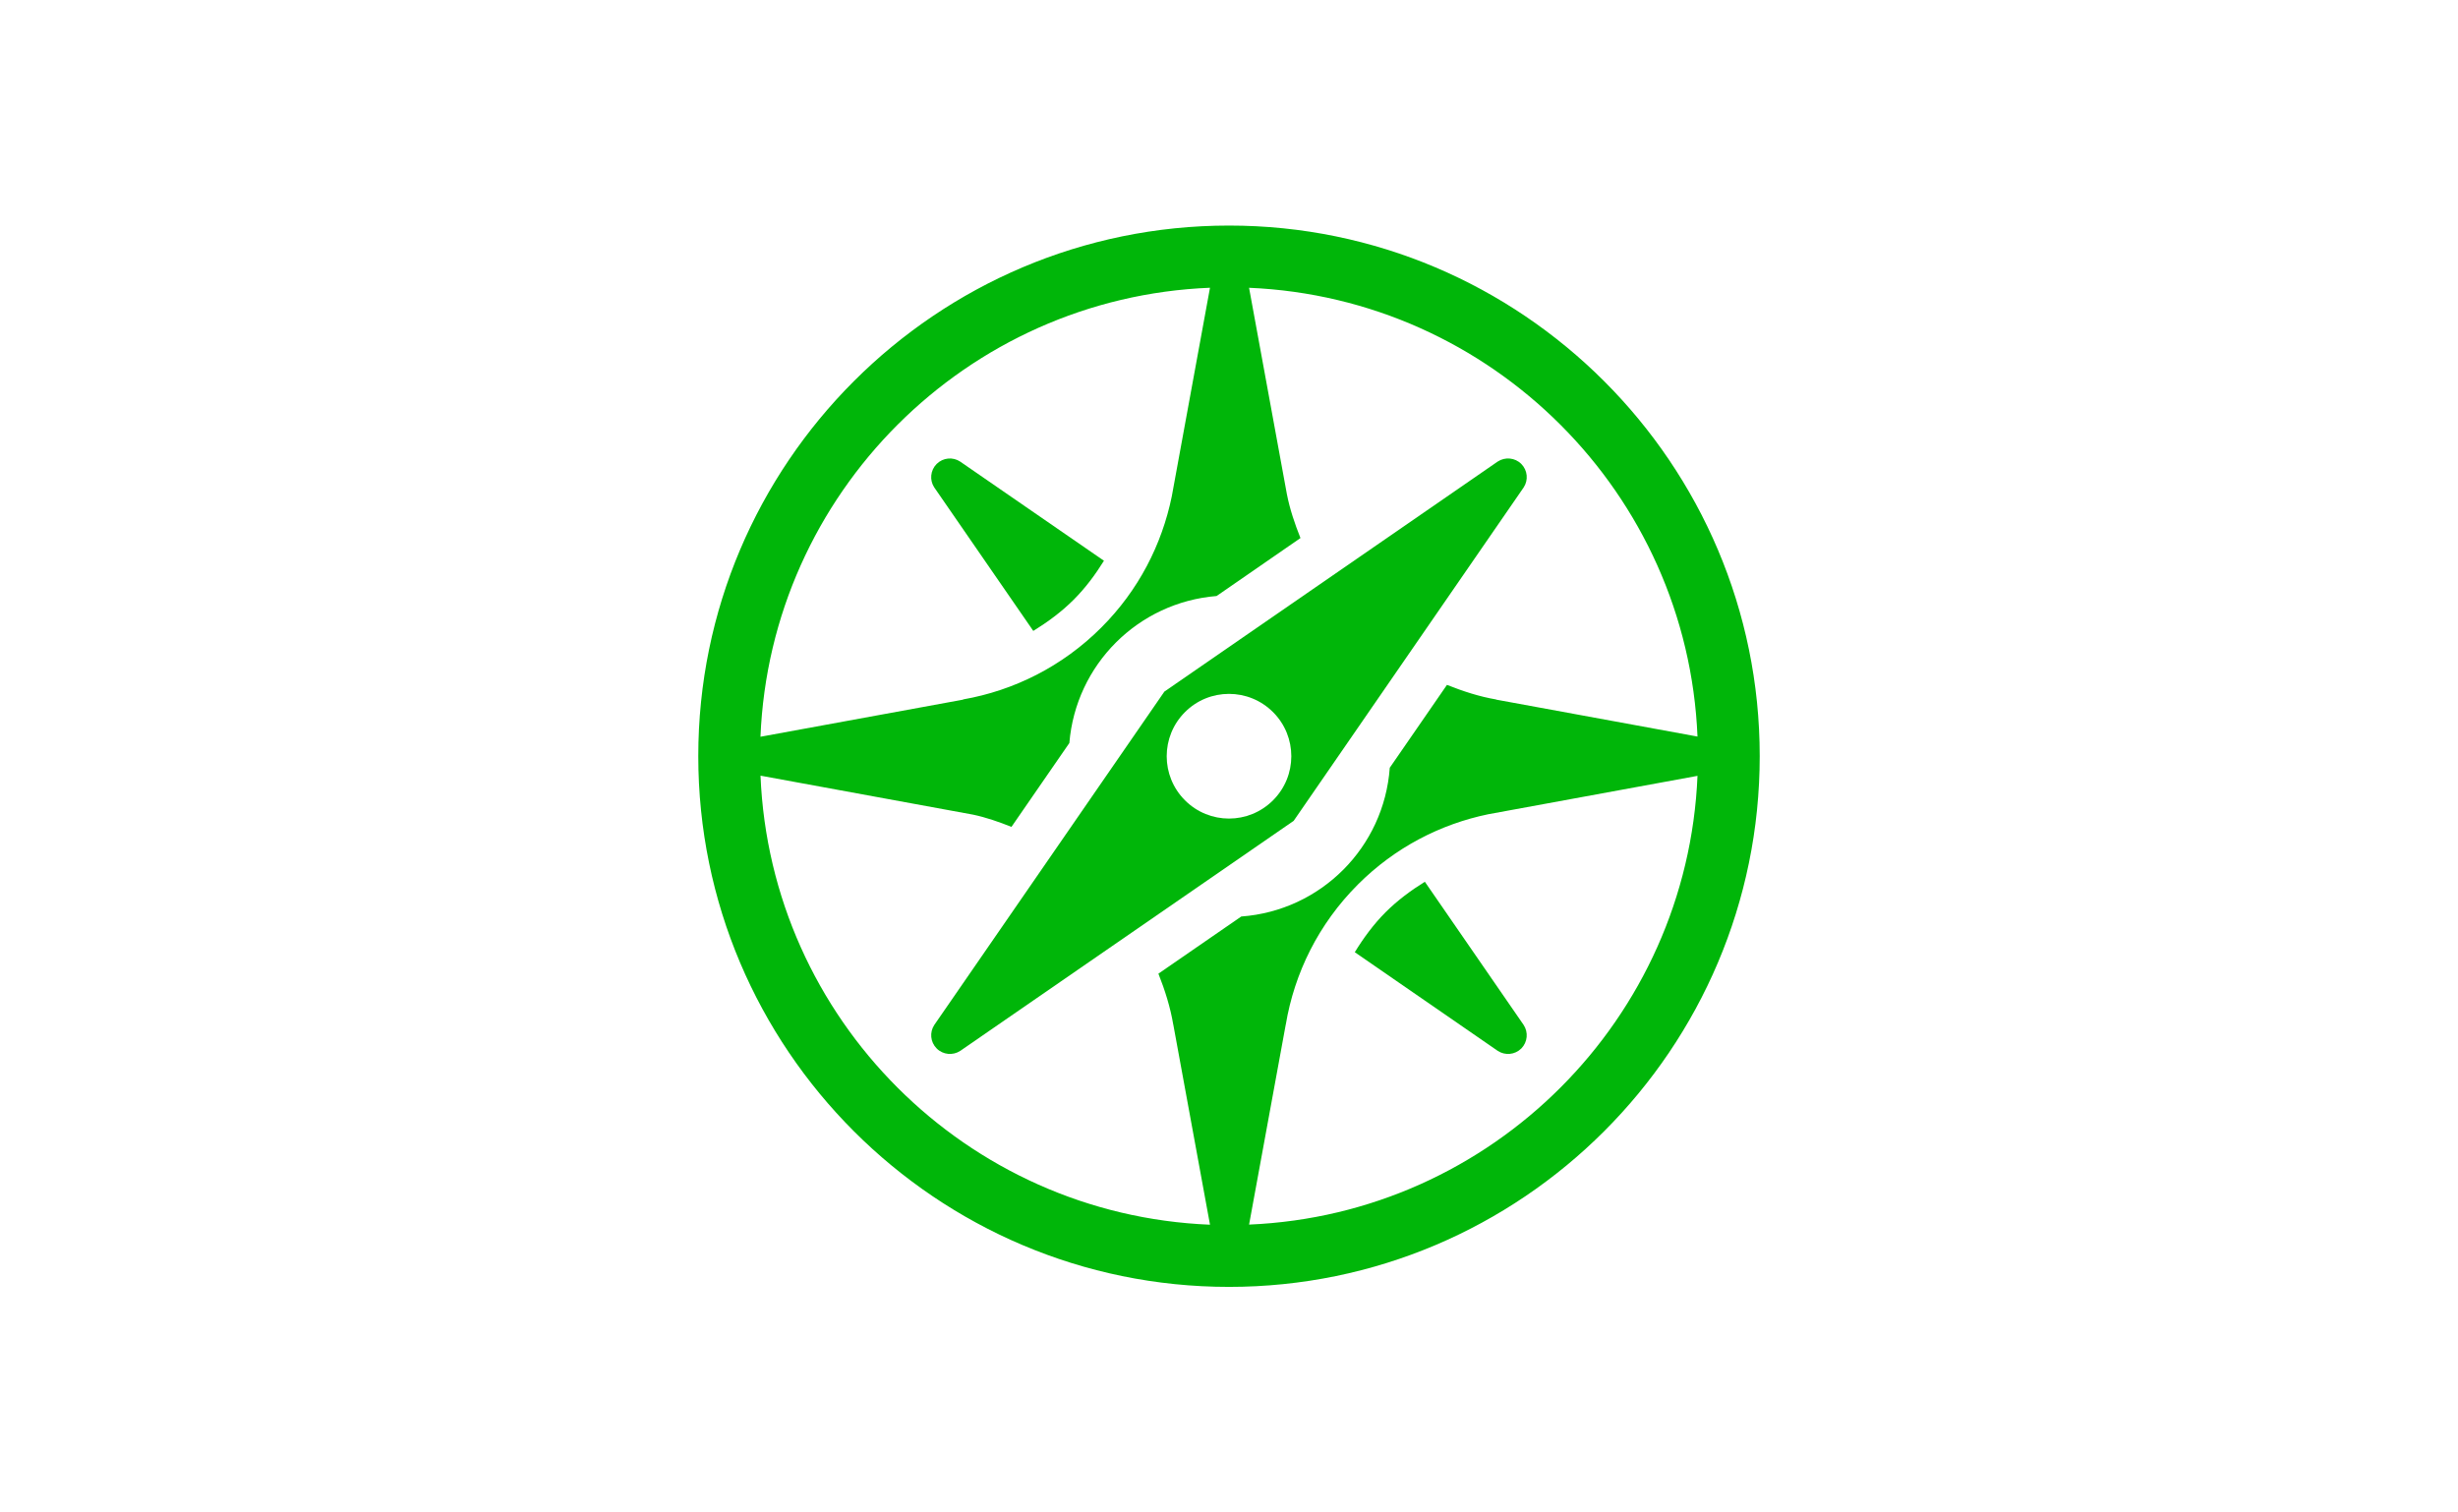 <?xml version="1.0" encoding="utf-8"?>
<!-- Generator: Adobe Illustrator 16.0.4, SVG Export Plug-In . SVG Version: 6.00 Build 0)  -->
<!DOCTYPE svg PUBLIC "-//W3C//DTD SVG 1.1//EN" "http://www.w3.org/Graphics/SVG/1.1/DTD/svg11.dtd">
<svg version="1.1" xmlns="http://www.w3.org/2000/svg" xmlns:xlink="http://www.w3.org/1999/xlink" x="0px" y="0px" width="130px"
	 height="80px" viewBox="0 0 130 80" enable-background="new 0 0 130 80" xml:space="preserve">
<g id="dev">
</g>
<g id="LogoPied">
</g>
<g id="Achat">
</g>
<g id="monCompte">
</g>
<g id="video">
</g>
<g id="docu">
</g>
<g id="Demo">
</g>
<g id="logoTop">
</g>
<g id="dynamisme">
</g>
<g id="infolettre">
</g>
<g id="info">
</g>
<g id="mobile">
</g>
<g id="correction">
</g>
<g id="intégration">
</g>
<g id="multilingue">
</g>
<g id="perfoErgonomie">
</g>
<g id="Actualité">
	<g>
		<path fill="#00B609" d="M80.583,25.784c0.256-0.385,0.211-0.906-0.123-1.244c-0.338-0.338-0.859-0.379-1.248-0.127L61.583,36.581
			l-12.17,17.633c-0.254,0.387-0.211,0.904,0.127,1.244c0.336,0.338,0.861,0.379,1.244,0.129l17.637-12.17L80.583,25.784z
			 M67.331,42.329c-1.289,1.291-3.375,1.291-4.662,0c-1.285-1.285-1.285-3.373,0-4.66c1.285-1.289,3.373-1.289,4.662,0
			C68.618,38.956,68.616,41.044,67.331,42.329z"/>
		<path fill="#00B609" d="M75.358,46.64c-0.742,0.463-1.445,0.982-2.07,1.605c-0.641,0.641-1.17,1.365-1.635,2.121l7.562,5.219
			c0.385,0.252,0.902,0.211,1.244-0.125c0.334-0.34,0.379-0.859,0.123-1.248L75.358,46.64z"/>
		<path fill="#00B609" d="M54.649,33.372c0.76-0.471,1.488-1.002,2.133-1.648c0.623-0.621,1.145-1.326,1.605-2.064l-7.604-5.244
			c-0.385-0.256-0.902-0.213-1.244,0.123c-0.338,0.34-0.381,0.865-0.127,1.244L54.649,33.372z"/>
		<path fill="#00B609" d="M65.001,11.931c-15.479,0-28.07,12.592-28.07,28.066c0,15.48,12.592,28.072,28.07,28.072
			c15.477,0,28.068-12.592,28.068-28.072C93.069,24.522,80.478,11.931,65.001,11.931z M66.062,64.774l1.939-10.578h0.002
			c0.453-2.717,1.727-5.322,3.818-7.414c1.959-1.959,4.367-3.191,6.889-3.713l11.068-2.031
			C89.241,53.892,78.909,64.229,66.062,64.774z M63.995,15.22l-2.021,11.035c-0.521,2.541-1.752,4.963-3.727,6.938
			c-2.068,2.068-4.635,3.334-7.312,3.803v0.012L40.22,38.97C40.751,26.095,51.114,15.737,63.995,15.22z M40.222,41.028l11.236,2.061
			c0.695,0.146,1.371,0.383,2.037,0.648l3.062-4.436c0.342-4.148,3.633-7.439,7.787-7.775l4.436-3.066
			c-0.301-0.754-0.561-1.521-0.717-2.314l-2.002-10.924c12.85,0.547,23.184,10.885,23.717,23.738l-10.645-1.953v-0.008
			c-0.891-0.152-1.756-0.434-2.605-0.773l-3.025,4.383c-0.303,4.213-3.646,7.561-7.855,7.869l-4.381,3.023
			c0.346,0.877,0.631,1.775,0.785,2.695h0.002l1.941,10.584C51.114,64.257,40.753,53.905,40.222,41.028z"/>
	</g>
</g>
</svg>
